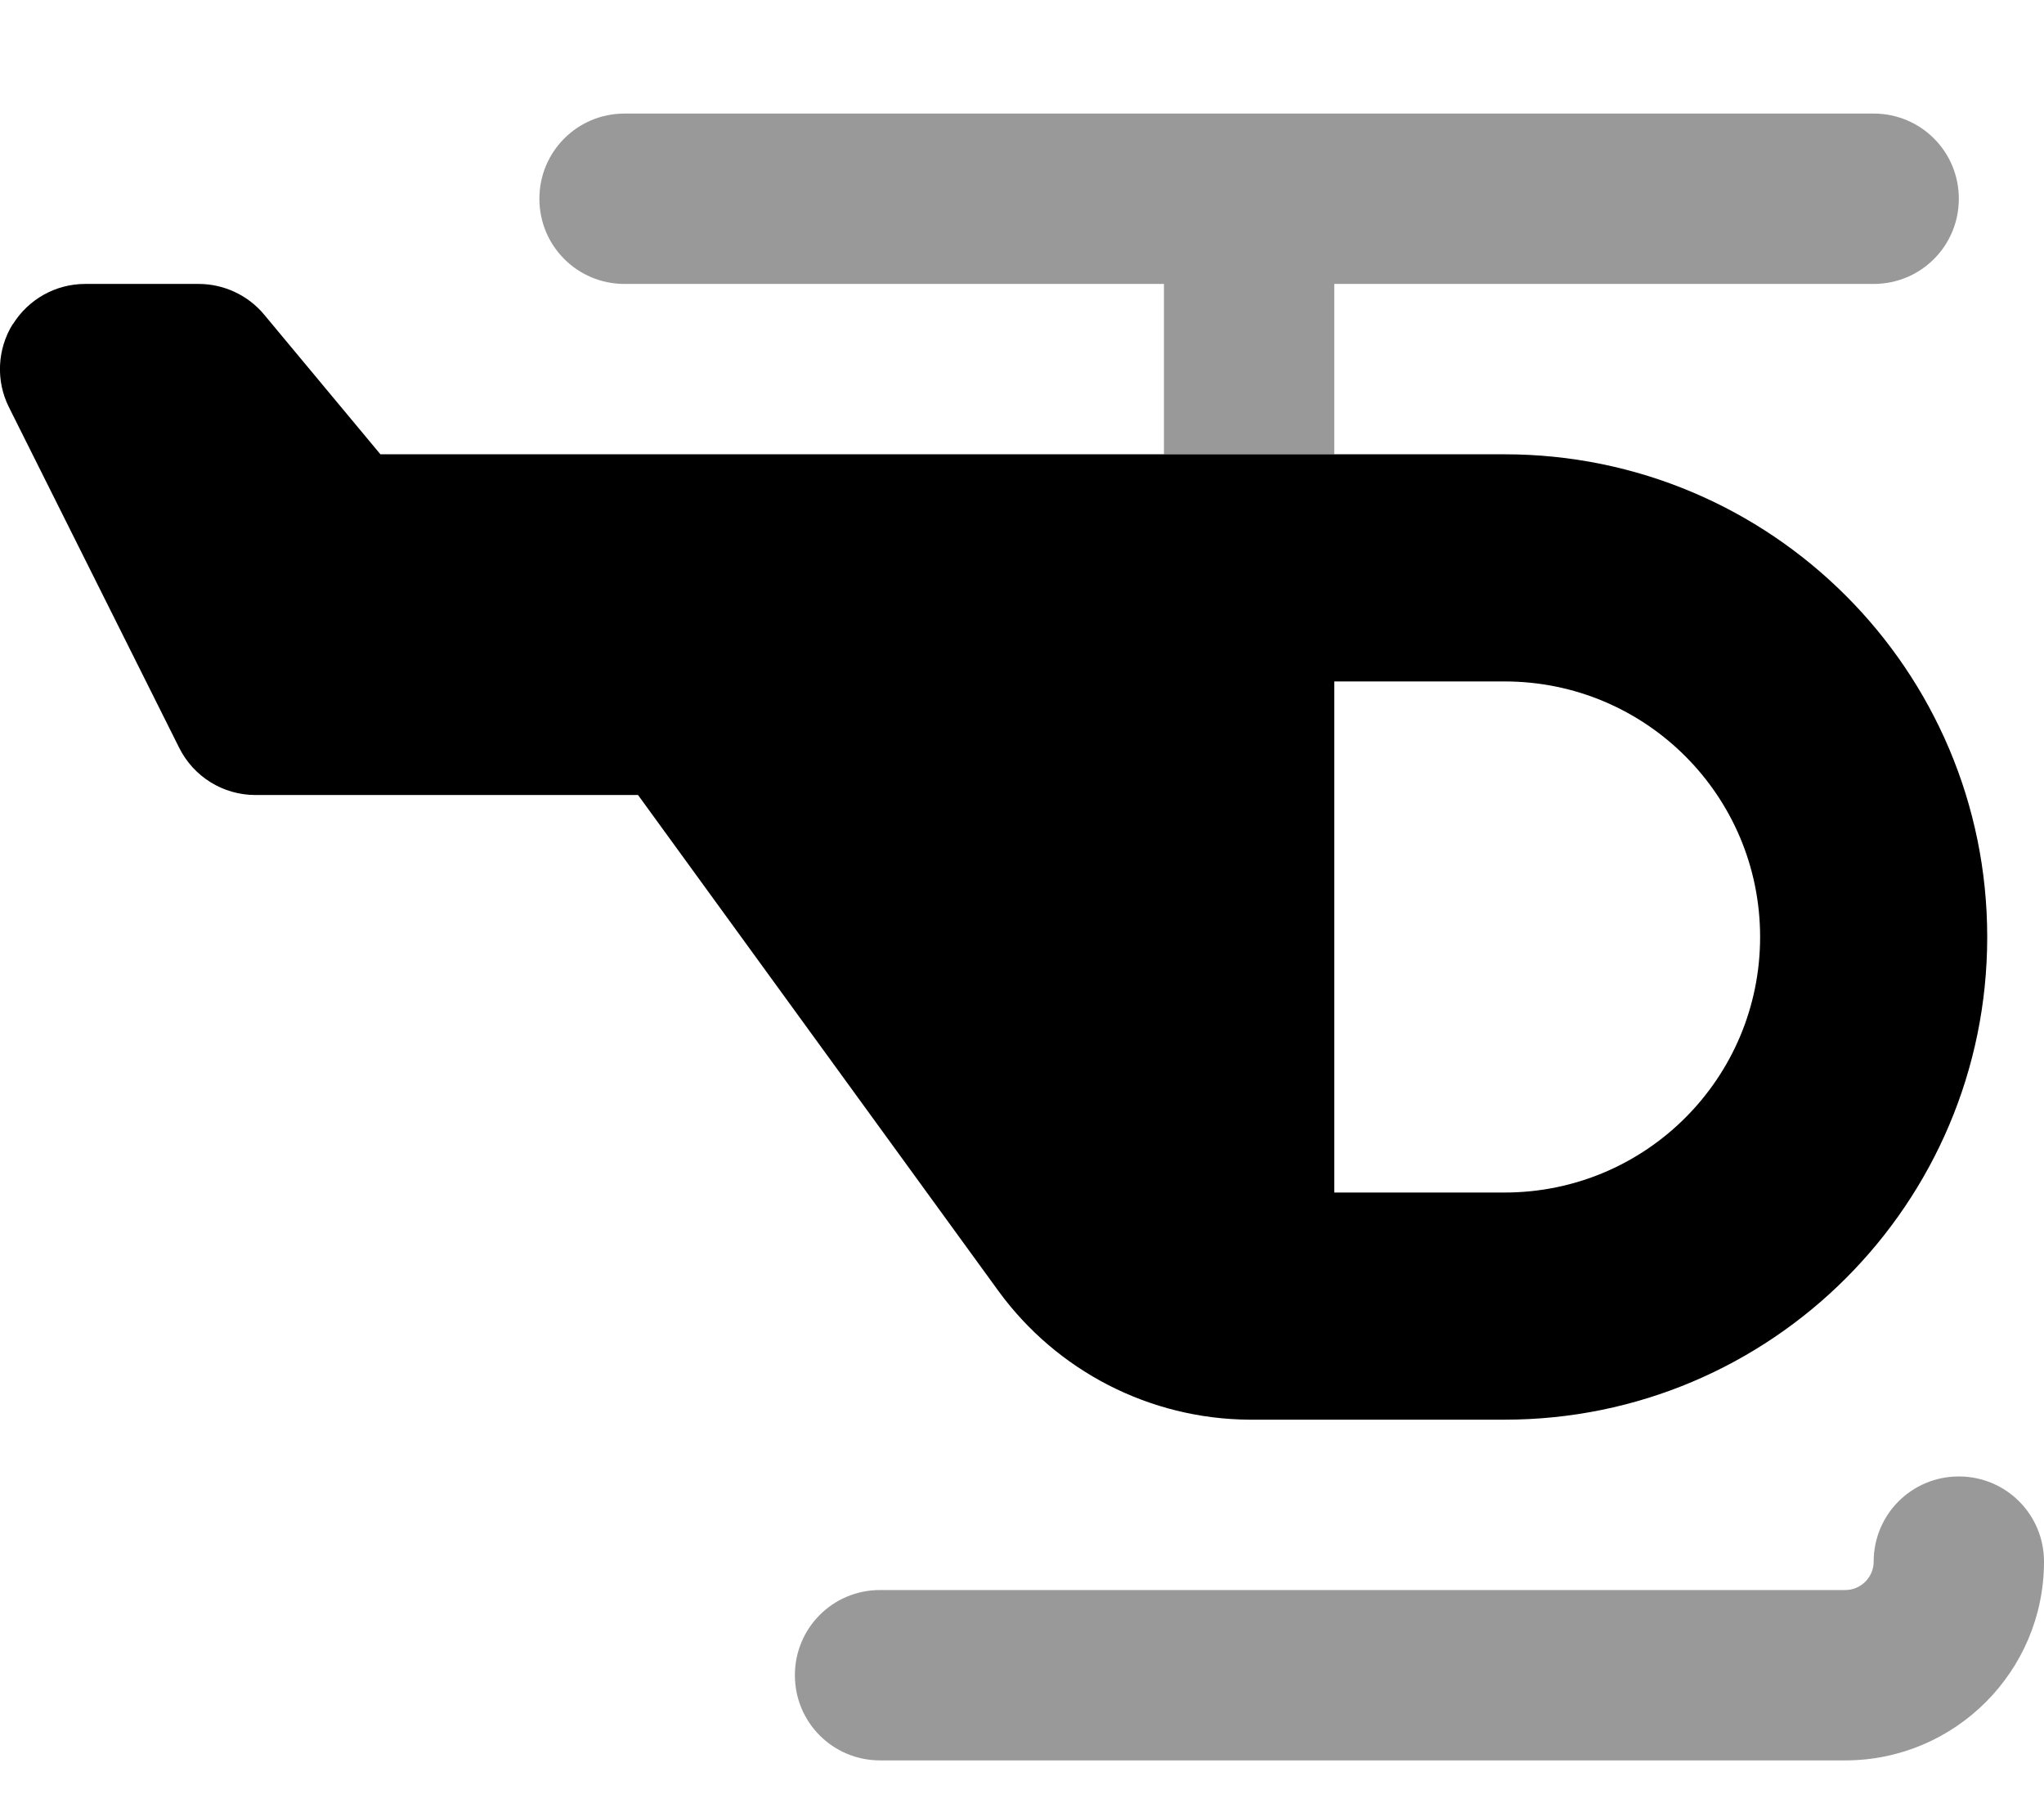 <svg xmlns="http://www.w3.org/2000/svg" viewBox="0 0 576 512"><!--! Font Awesome Pro 7.0.0 by @fontawesome - https://fontawesome.com License - https://fontawesome.com/license (Commercial License) Copyright 2025 Fonticons, Inc. --><path opacity=".4" fill="currentColor" d="M152 56c0-13.3 10.7-24 24-24l352 0c13.3 0 24 10.7 24 24s-10.7 24-24 24l-152 0 0 48-48 0 0-48-152 0c-13.3 0-24-10.7-24-24zm72 416c0-13.3 10.7-24 24-24l272 0c4.4 0 8-3.6 8-8 0-13.3 10.7-24 24-24s24 10.7 24 24c0 30.9-25.1 56-56 56l-272 0c-13.3 0-24-10.7-24-24z"/><path fill="currentColor" d="M3.6 91.4C8 84.3 15.7 80 24 80l32 0c7.1 0 13.9 3.2 18.4 8.6L107.2 128 424 128c75.1 0 136 60.9 136 136S499.1 400 424 400l-72 0 0 0c-27.9-.2-54.1-13.6-70.6-36.2L179.8 224 72 224c-9.1 0-17.4-5.1-21.5-13.3l-48-96c-3.7-7.4-3.3-16.3 1.1-23.4zM376 192l0 144 48 0c39.8 0 72-32.2 72-72s-32.2-72-72-72l-48 0z"/></svg>